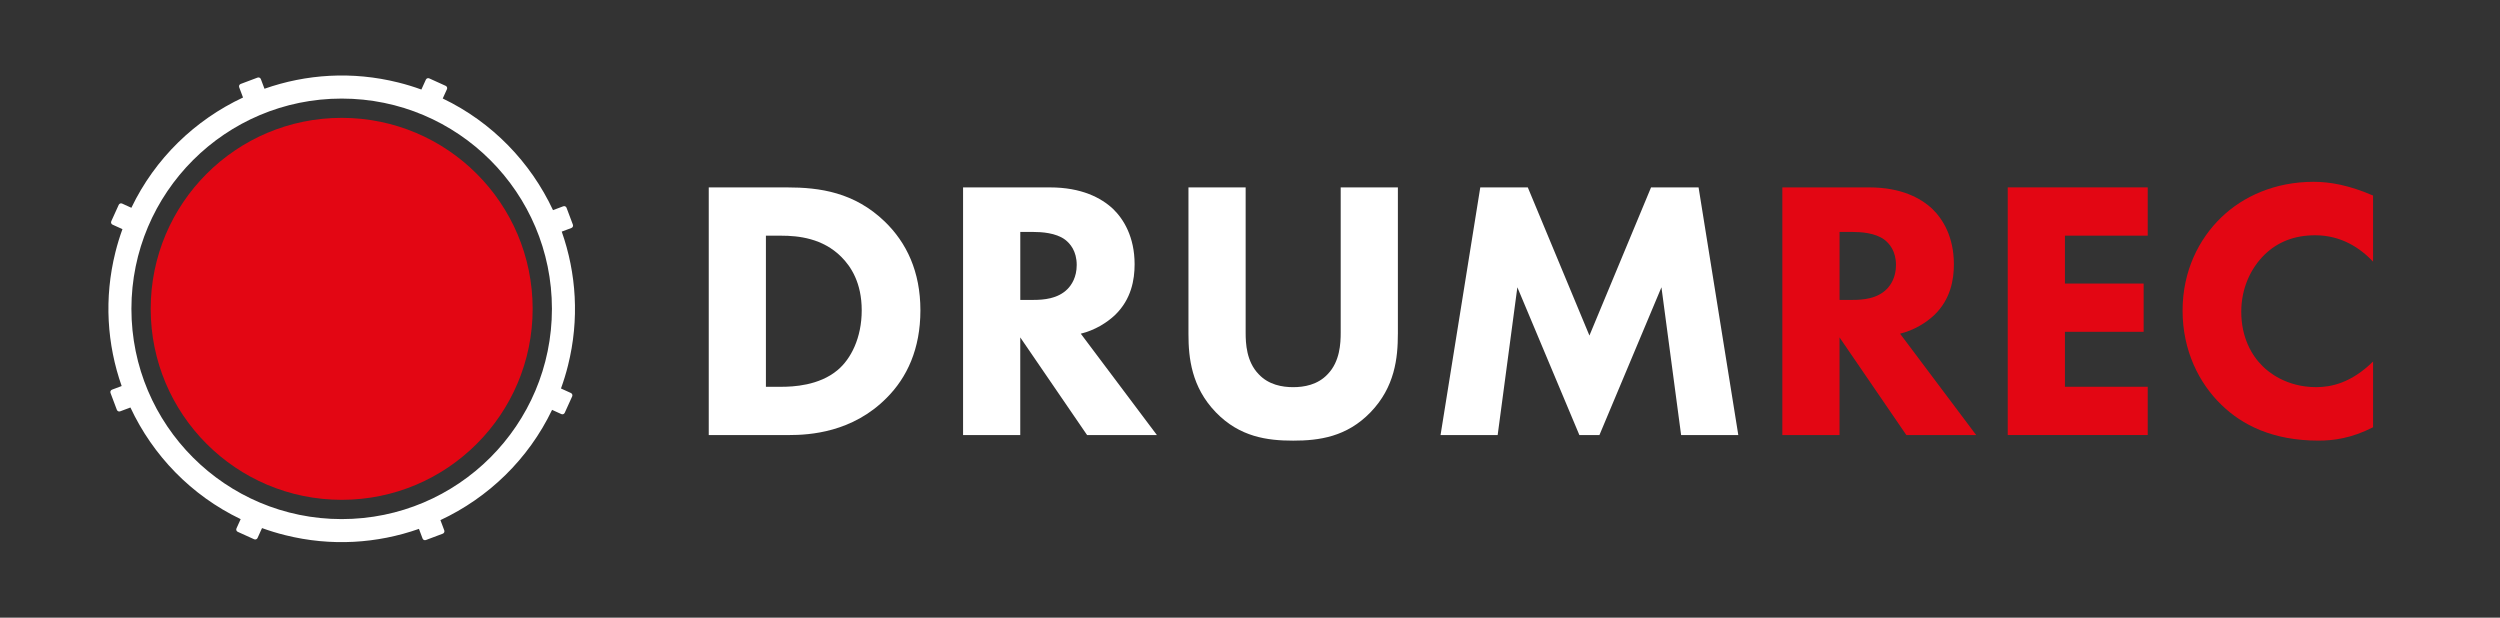 <svg xmlns="http://www.w3.org/2000/svg" id="b" viewBox="0 0 1019.47 251.88"><rect x="0" y="0" width="1019.47" height="251.88" fill="#333333" stroke="none"/><defs><style>.c{fill:#e30613;}.c,.d{stroke-width:0px;}.d{fill:#fff;}</style></defs><path class="d" d="M320.97,76.42c13.32,0,27.41,1.97,39.82,13.93,8.93,8.63,14.54,20.44,14.54,36.19s-5.45,27.41-13.78,35.73c-13.93,14.08-31.34,15.14-39.82,15.14h-32.71v-100.99h31.95ZM312.34,157.73h6.21c4.84,0,15.44-.45,23.01-6.81,5.45-4.54,9.84-13.17,9.84-24.38s-4.39-17.87-8.33-21.8c-7.57-7.57-17.41-8.63-24.53-8.63h-6.21v61.63Z"/><path class="d" d="M428.16,76.42c12.87,0,20.89,4.24,25.74,8.78,4.24,4.09,8.78,11.36,8.78,22.56,0,6.36-1.36,14.23-7.87,20.59-3.48,3.33-8.48,6.36-14.08,7.72l31.04,41.34h-28.47l-27.25-39.82v39.82h-23.32v-100.99h35.43ZM416.05,122.3h5.3c4.24,0,9.99-.45,13.93-4.39,1.67-1.67,3.79-4.85,3.79-9.84,0-5.75-2.73-8.78-4.69-10.3-3.79-2.88-9.84-3.18-12.87-3.18h-5.45v27.71Z"/><path class="d" d="M570.03,136.23c0,9.69-1.21,21.65-11.2,31.95-9.69,9.99-20.9,11.51-31.49,11.51s-21.8-1.51-31.49-11.51c-9.99-10.3-11.21-22.26-11.21-31.95v-59.81h23.32v59.2c0,4.39.3,11.81,5.3,16.96,4.09,4.39,9.69,5.3,14.08,5.3s9.99-.91,14.08-5.3c5-5.15,5.3-12.57,5.3-16.96v-59.2h23.32v59.81Z"/><path class="d" d="M587.44,177.41l16.2-100.99h19.38l25.13,60.41,25.13-60.41h19.38l16.2,100.99h-23.32l-8.02-60.26-25.29,60.26h-8.18l-25.29-60.26-8.03,60.26h-23.32Z"/><path class="c" d="M762.25,76.42c12.87,0,20.9,4.24,25.74,8.78,4.24,4.09,8.78,11.36,8.78,22.56,0,6.36-1.36,14.23-7.87,20.59-3.48,3.33-8.48,6.36-14.08,7.72l31.04,41.34h-28.47l-27.25-39.82v39.82h-23.32v-100.99h35.43ZM750.14,122.3h5.3c4.24,0,9.99-.45,13.93-4.39,1.67-1.67,3.79-4.85,3.79-9.84,0-5.75-2.73-8.78-4.69-10.3-3.79-2.88-9.84-3.18-12.87-3.18h-5.45v27.71Z"/><path class="c" d="M875.81,96.1h-33.76v19.53h32.1v19.68h-32.1v22.41h33.76v19.68h-57.08v-100.99h57.08v19.68Z"/><path class="c" d="M967.71,174.23c-8.93,4.54-16.2,5.45-22.26,5.45-18.62,0-31.19-6.36-39.67-14.69-9.08-8.78-15.75-22.11-15.75-38.31s6.66-29.22,15.75-38c8.93-8.63,21.96-14.54,37.7-14.54,6.66,0,14.38,1.36,24.23,5.6v26.95c-5.15-5.45-12.87-10.75-23.62-10.75-8.48,0-15.29,2.73-20.59,7.87-5.6,5.45-9.54,13.63-9.54,23.32,0,10.45,4.24,17.87,8.78,22.26,2.12,2.12,9.39,8.48,21.8,8.48,6.06,0,14.23-1.67,23.17-10.45v26.8Z"/><path class="d" d="M228.75,158.44c1.11-3.06,2.08-6.21,2.88-9.44,4.69-18.75,3.41-37.58-2.56-54.55l3.94-1.48c.54-.2.81-.81.61-1.35l-2.59-6.89c-.2-.54-.8-.81-1.34-.61l-4.18,1.57c-9.14-19.53-24.79-35.86-44.97-45.53l1.72-3.78c.24-.53,0-1.15-.52-1.38l-6.7-3.04c-.53-.24-1.14,0-1.38.52l-1.83,4.03c-3.06-1.11-6.21-2.08-9.43-2.88-18.76-4.69-37.59-3.41-54.55,2.56l-1.48-3.94c-.2-.54-.8-.81-1.34-.61l-6.89,2.59c-.54.2-.81.81-.61,1.35l1.57,4.18c-19.53,9.13-35.86,24.79-45.53,44.97l-3.78-1.72c-.52-.24-1.14,0-1.38.52l-3.04,6.7c-.24.53,0,1.15.52,1.38l4.04,1.83c-1.11,3.06-2.08,6.21-2.88,9.43-4.69,18.75-3.41,37.58,2.56,54.55l-3.94,1.48c-.54.2-.81.81-.61,1.34l2.59,6.89c.2.54.8.81,1.35.61l4.18-1.57c9.13,19.53,24.79,35.86,44.96,45.53l-1.72,3.79c-.24.52,0,1.14.52,1.38l6.7,3.04c.53.24,1.14,0,1.38-.52l1.83-4.04c3.06,1.11,6.21,2.08,9.44,2.88,18.75,4.69,37.58,3.41,54.55-2.56l1.48,3.94c.2.54.81.81,1.35.61l6.89-2.59c.54-.2.81-.81.61-1.35l-1.57-4.18c19.53-9.13,35.86-24.79,45.53-44.96l3.78,1.72c.52.24,1.14,0,1.38-.52l3.04-6.7c.24-.53,0-1.14-.52-1.38l-4.03-1.83ZM139.33,211.68c-47.35,0-85.74-38.39-85.74-85.74s38.39-85.74,85.74-85.74,85.74,38.39,85.74,85.74-38.39,85.74-85.74,85.74Z"/><circle class="c" cx="139.33" cy="125.94" r="77.88"/></svg>